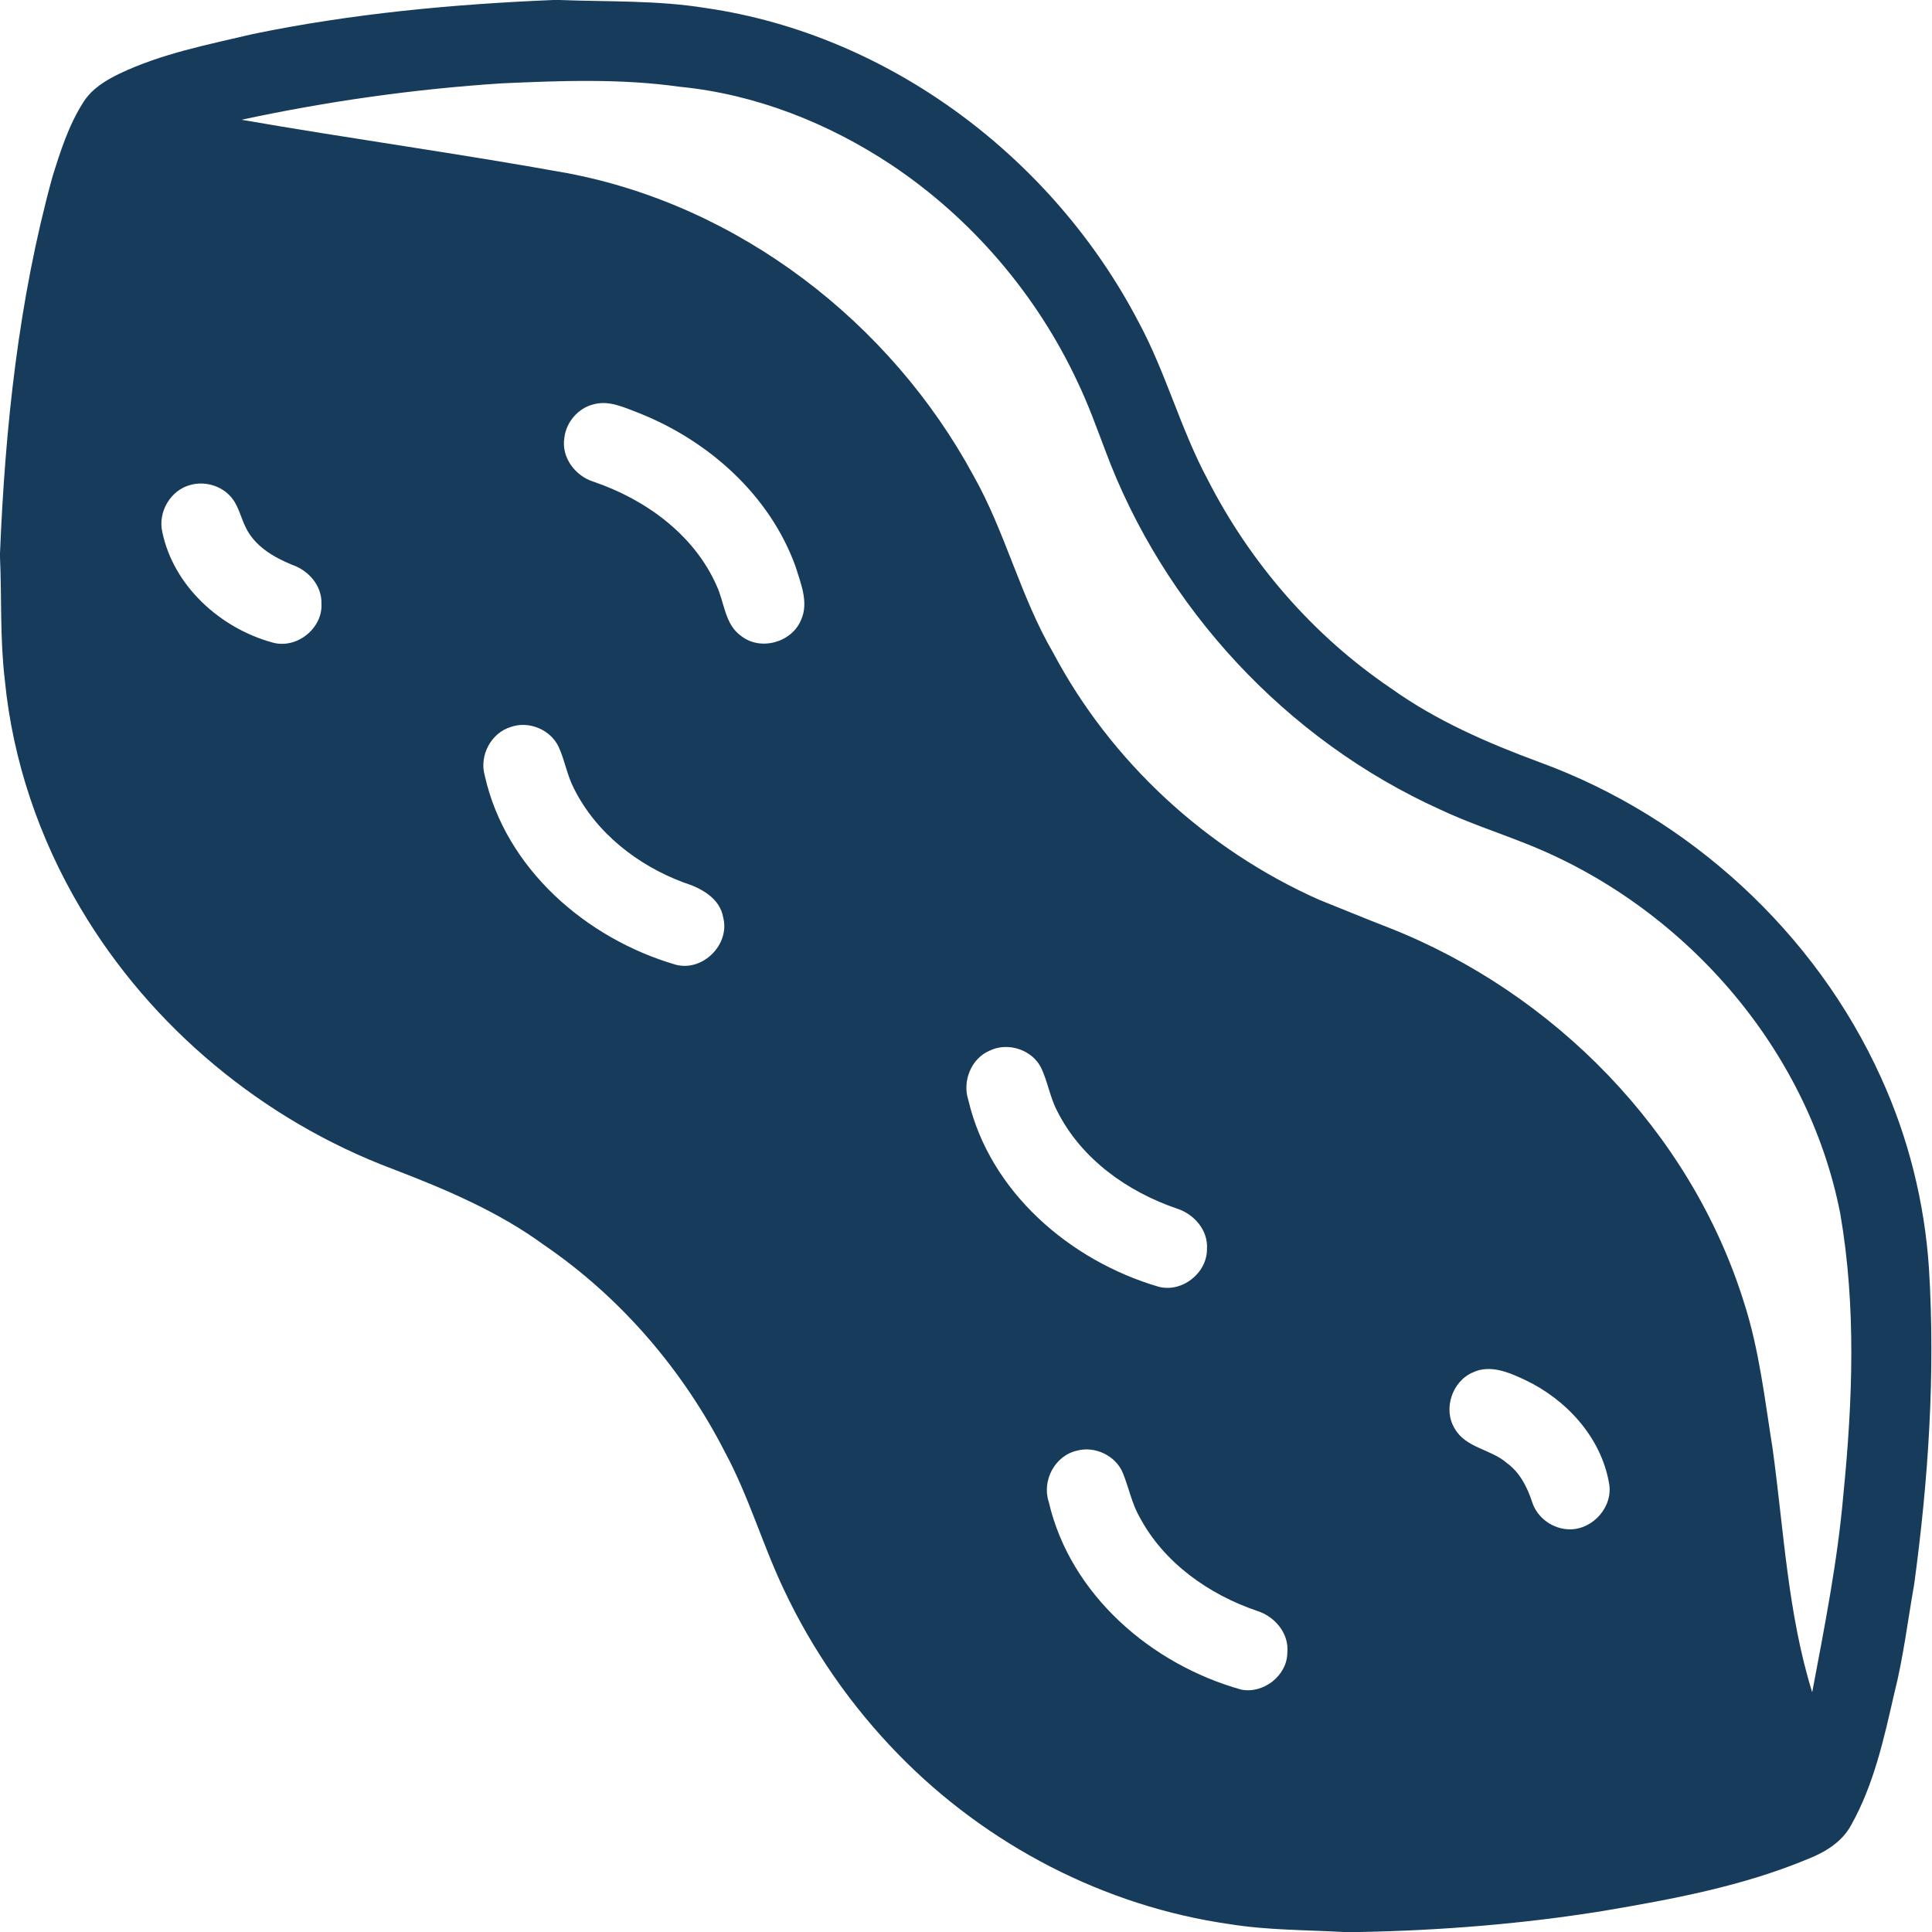 <?xml version="1.0" encoding="UTF-8"?> <svg xmlns="http://www.w3.org/2000/svg" id="Layer_1" version="1.1" viewBox="0 0 512 512"><defs><style> .st0 { fill: #173b5a; } </style></defs><path class="st0" d="M146.64,0h1.63c12.93.5,25.95.04,38.77,2.13,48.71,7.06,92.05,39.81,114.67,83.16,7.24,13.39,11.11,28.3,18.29,41.71,11.27,22.11,28.03,41.48,48.61,55.4,12,8.6,25.64,14.51,39.43,19.61,39.59,14.46,73.08,45.13,90.46,83.58,7.23,15.87,11.53,33.06,12.69,50.46,1.73,28-.14,56.1-3.92,83.86-1.72,9.68-2.87,19.48-5.31,29.03-2.7,11.85-5.37,23.98-11.36,34.68-2.34,4.38-6.7,7.12-11.19,8.91-17.4,7.3-36.11,10.77-54.63,13.9-21.27,3.43-42.79,5.15-64.32,5.57h-4.42c-10.03-.56-20.12-.47-30.07-2.07-33.21-4.7-64.47-20.98-87.86-44.96-12.44-12.74-22.77-27.56-30.36-43.69-5.67-11.92-9.32-24.74-15.59-36.38-11.18-21.89-27.72-41.15-48.05-55.01-12.11-8.85-26.02-14.71-39.94-20.06-34.33-12.87-64.17-37.58-82.84-69.17-10.93-18.42-18-39.18-20.06-60.53-1.29-10.82-.8-21.73-1.27-32.59v-.87c1.36-33.57,4.95-67.24,13.87-99.71,2.12-6.84,4.32-13.78,8.21-19.85,2.21-3.56,5.89-5.81,9.57-7.58,11.18-5.34,23.42-7.69,35.39-10.52C93.24,3.61,119.94,1.11,146.64,0ZM132.92,22.09c-23.17,1.51-46.21,4.76-68.91,9.65,28.7,4.99,57.56,8.94,86.23,14.13,45.63,8.6,85.76,39.56,107.74,80.18,8.47,14.99,12.43,32.05,21.11,46.92,15.31,28.88,40.63,52.21,70.47,65.47,6.2,2.47,12.36,5.05,18.59,7.45,43.69,17.22,79.85,54.01,93.96,99.08,4.11,12.64,5.56,25.88,7.65,38.94,2.98,21.59,3.99,43.62,10.49,64.57,3.27-17.38,6.73-34.75,8.26-52.39,2.46-24.73,3.44-49.9-.83-74.5-8.62-44.11-41.82-81.68-83.35-98.04-7.56-3.02-15.33-5.54-22.7-9.03-40.67-18.38-73.31-53.51-88.8-95.35-2.27-6-4.45-12.05-7.22-17.84-10.81-23.2-28.05-43.38-49.34-57.61-16.78-11.13-36.09-18.78-56.2-20.73-15.62-2.21-31.44-1.6-47.15-.9ZM157.23,107.17c-4.06,1.02-7.2,4.72-7.67,8.86-.86,5.2,2.9,10.12,7.76,11.64,13.69,4.66,26.56,13.95,32.55,27.45,2.14,4.48,2.16,10.35,6.56,13.43,5.12,4.03,13.41,1.71,15.86-4.26,2.09-4.63-.07-9.62-1.45-14.12-6.81-18.92-23.03-33.36-41.45-40.68-3.85-1.44-7.96-3.53-12.16-2.32ZM50.47,128.51c-5.27,1.37-8.65,7.14-7.47,12.43,2.97,14.33,15.28,25.46,29.09,29.3,6.4,1.92,13.5-3.65,13.1-10.33.11-4.77-3.46-8.77-7.81-10.25-4.88-1.99-9.83-4.91-12.23-9.82-1.44-2.87-2.01-6.29-4.37-8.61-2.62-2.67-6.72-3.72-10.31-2.72ZM135.41,192.64c-5.29,1.57-8.46,7.63-6.94,12.9,5.49,24.7,26.96,43.24,50.62,50.12,7.12,1.89,14.38-5.32,12.58-12.46-.87-5.22-5.92-7.89-10.49-9.33-12.19-4.54-23.25-13.17-29.1-24.96-1.81-3.49-2.4-7.44-4.04-10.99-2.14-4.56-7.87-6.95-12.63-5.28ZM262.32,278.41c-4.95,2.06-7.35,8.11-5.7,13.12,5.71,24.36,26.96,42.58,50.36,49.45,6.2,1.69,12.94-3.57,12.88-9.98.35-4.96-3.4-9.25-7.95-10.71-13.07-4.45-25.27-13.1-31.62-25.62-2-3.68-2.59-7.91-4.37-11.67-2.38-4.82-8.79-6.91-13.6-4.59ZM390.39,363.67c-5.54,2.32-8.03,9.72-4.9,14.88,2.92,5.19,9.62,5.47,13.82,9.15,3.45,2.49,5.4,6.35,6.7,10.29,1.33,4.28,5.58,7.31,10.06,7.3,6.19,0,11.53-6.11,10.33-12.29-2.11-12.1-11.28-22.08-22.16-27.26-4.23-1.99-9.25-4.21-13.85-2.07ZM285.37,384.45c-5.82,1.33-9.31,7.95-7.44,13.56,5.69,24.63,27.26,43.13,51.01,49.75,5.88,1.18,12.14-3.69,12.22-9.74.52-5.15-3.35-9.7-8.11-11.15-12.76-4.36-24.63-12.74-31.05-24.84-2.09-3.64-2.85-7.82-4.43-11.67-1.88-4.61-7.42-7.23-12.2-5.91Z"></path></svg> 